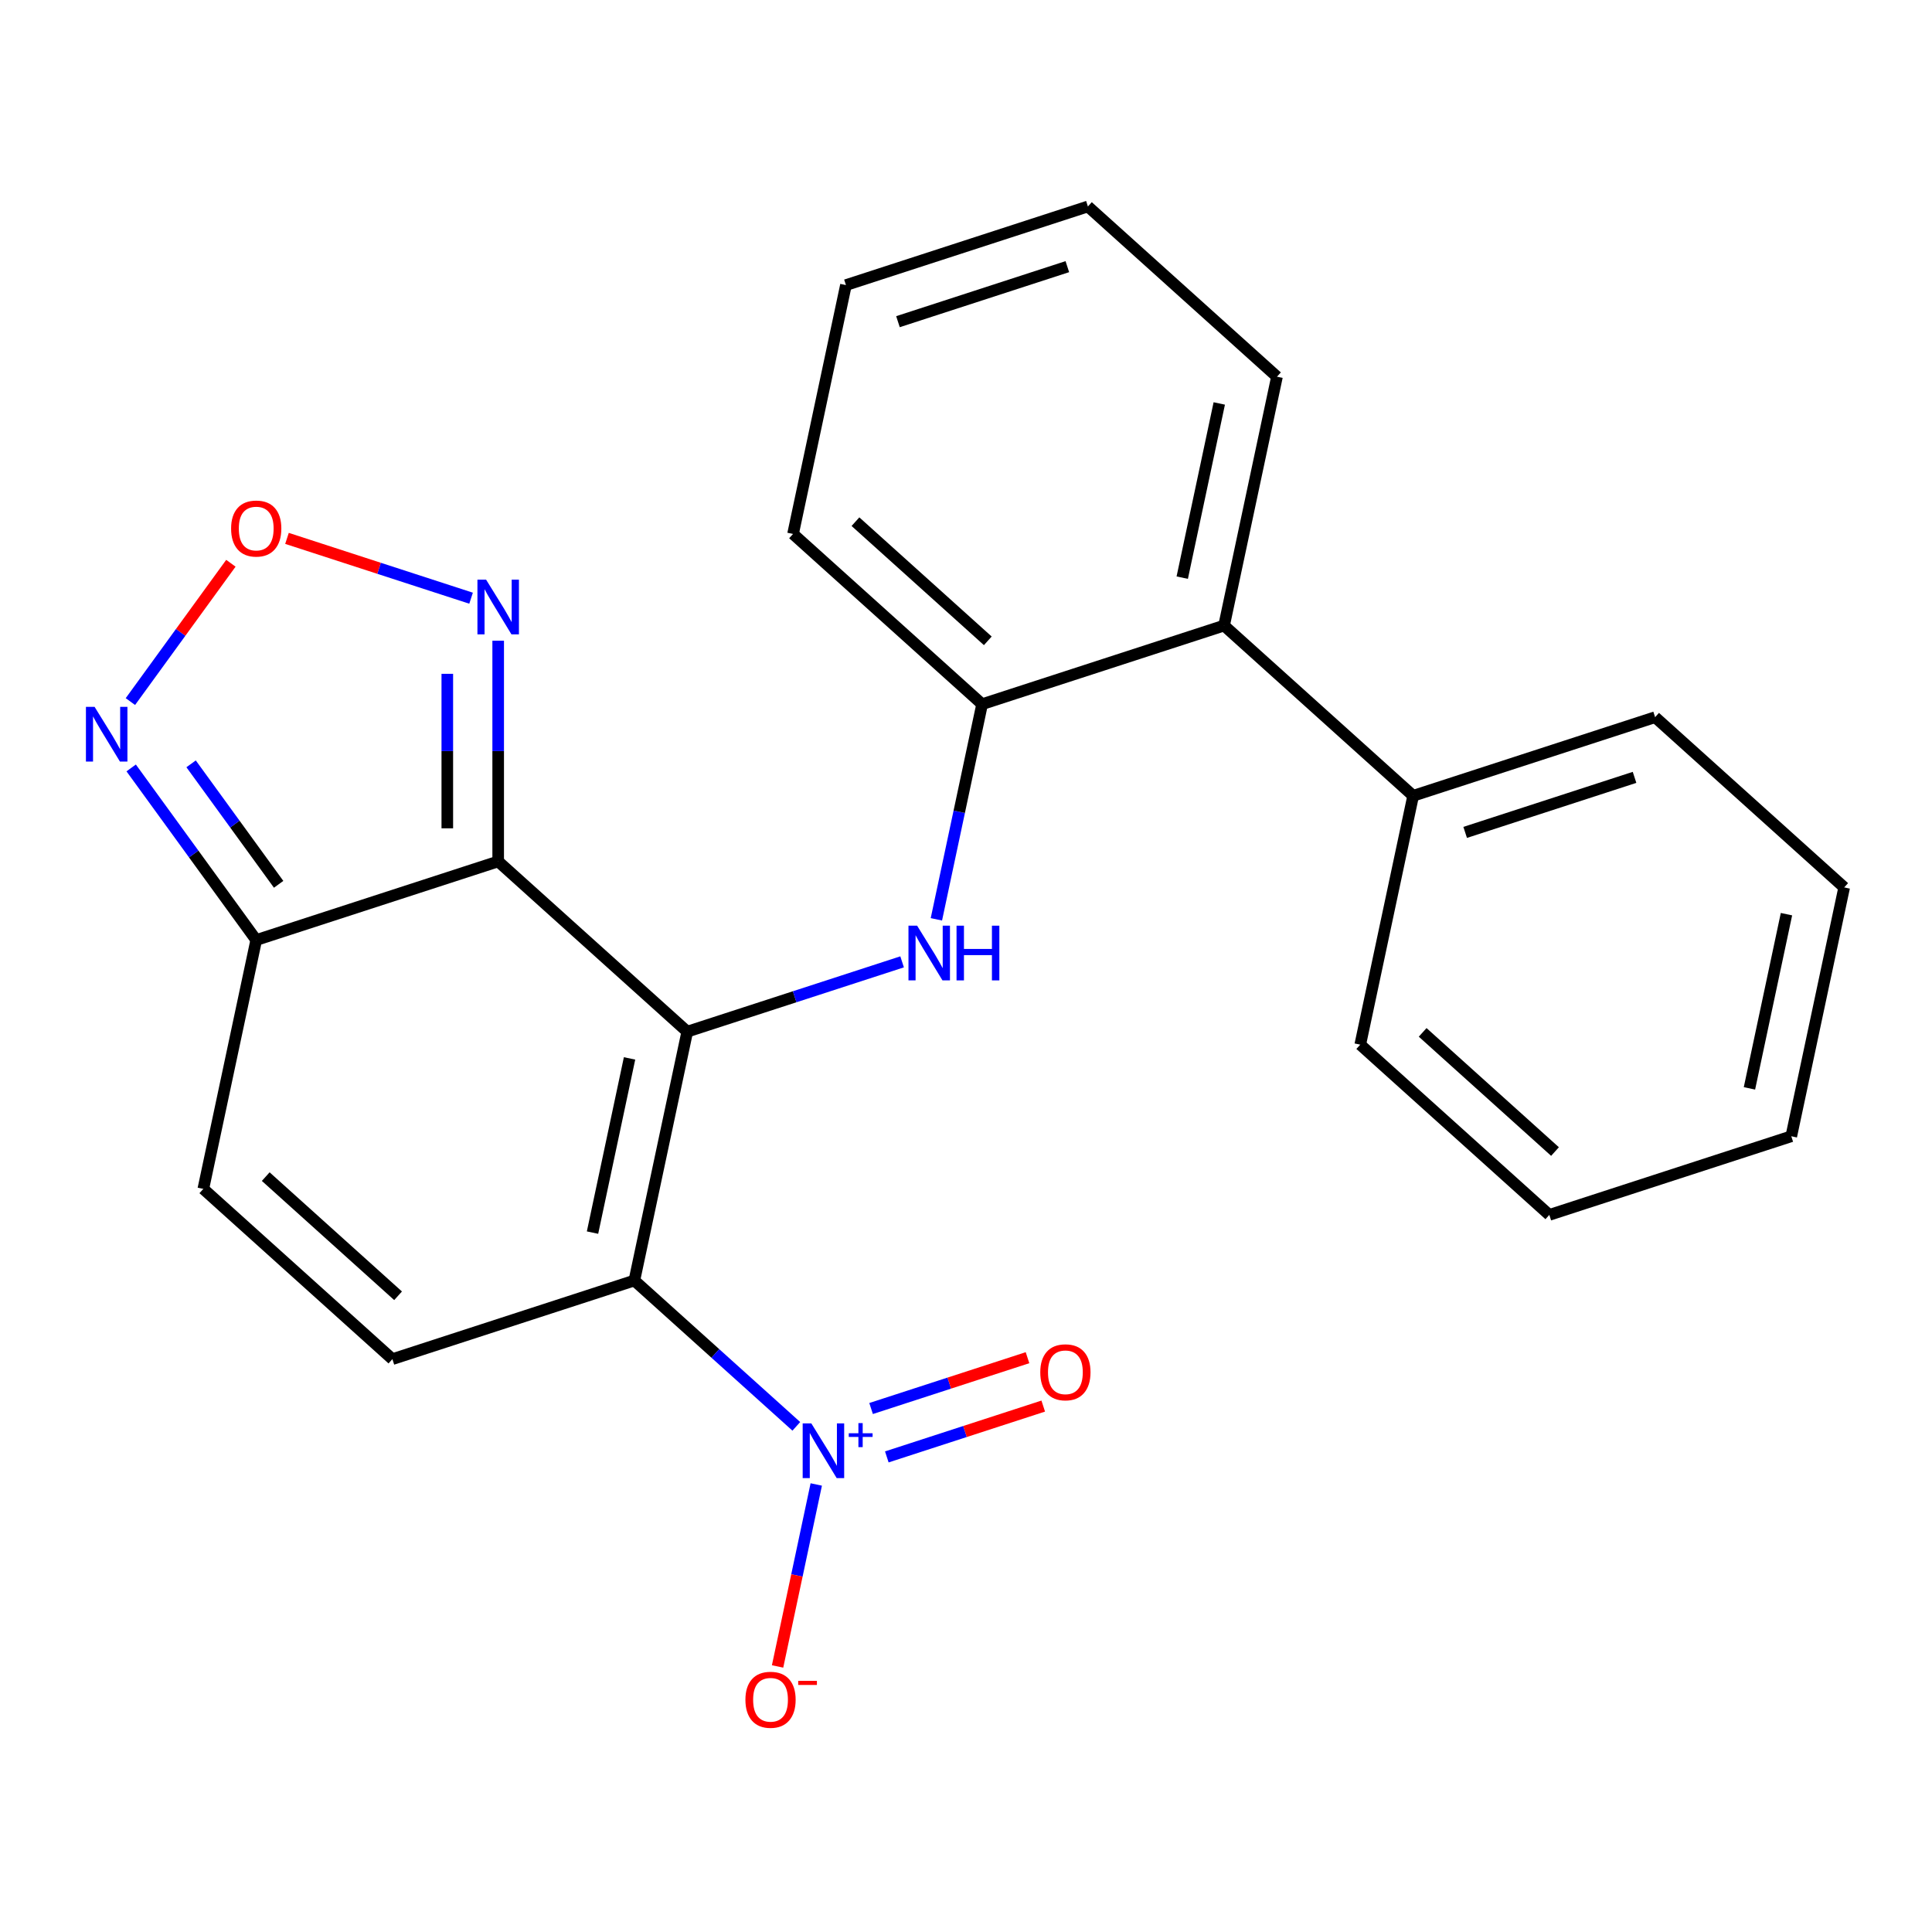 <?xml version='1.0' encoding='iso-8859-1'?>
<svg version='1.1' baseProfile='full'
              xmlns='http://www.w3.org/2000/svg'
                      xmlns:rdkit='http://www.rdkit.org/xml'
                      xmlns:xlink='http://www.w3.org/1999/xlink'
                  xml:space='preserve'
width='1000px' height='1000px' viewBox='0 0 1000 1000'>
<!-- END OF HEADER -->
<rect style='opacity:1.0;fill:#FFFFFF;stroke:none' width='1000' height='1000' x='0' y='0'> </rect>
<path class='bond-0' d='M 355.722,533.985 L 328.343,662.793' style='fill:none;fill-rule:evenodd;stroke:#000000;stroke-width:6px;stroke-linecap:butt;stroke-linejoin:miter;stroke-opacity:1' />
<path class='bond-0' d='M 325.854,547.83 L 306.688,637.996' style='fill:none;fill-rule:evenodd;stroke:#000000;stroke-width:6px;stroke-linecap:butt;stroke-linejoin:miter;stroke-opacity:1' />
<path class='bond-1' d='M 355.722,533.985 L 257.86,445.87' style='fill:none;fill-rule:evenodd;stroke:#000000;stroke-width:6px;stroke-linecap:butt;stroke-linejoin:miter;stroke-opacity:1' />
<path class='bond-3' d='M 355.722,533.985 L 411.326,515.918' style='fill:none;fill-rule:evenodd;stroke:#000000;stroke-width:6px;stroke-linecap:butt;stroke-linejoin:miter;stroke-opacity:1' />
<path class='bond-3' d='M 411.326,515.918 L 466.93,497.851' style='fill:none;fill-rule:evenodd;stroke:#0000FF;stroke-width:6px;stroke-linecap:butt;stroke-linejoin:miter;stroke-opacity:1' />
<path class='bond-2' d='M 328.343,662.793 L 370.258,700.533' style='fill:none;fill-rule:evenodd;stroke:#000000;stroke-width:6px;stroke-linecap:butt;stroke-linejoin:miter;stroke-opacity:1' />
<path class='bond-2' d='M 370.258,700.533 L 412.172,738.273' style='fill:none;fill-rule:evenodd;stroke:#0000FF;stroke-width:6px;stroke-linecap:butt;stroke-linejoin:miter;stroke-opacity:1' />
<path class='bond-5' d='M 328.343,662.793 L 203.102,703.486' style='fill:none;fill-rule:evenodd;stroke:#000000;stroke-width:6px;stroke-linecap:butt;stroke-linejoin:miter;stroke-opacity:1' />
<path class='bond-4' d='M 257.86,445.87 L 132.62,486.563' style='fill:none;fill-rule:evenodd;stroke:#000000;stroke-width:6px;stroke-linecap:butt;stroke-linejoin:miter;stroke-opacity:1' />
<path class='bond-6' d='M 257.86,445.87 L 257.86,388.753' style='fill:none;fill-rule:evenodd;stroke:#000000;stroke-width:6px;stroke-linecap:butt;stroke-linejoin:miter;stroke-opacity:1' />
<path class='bond-6' d='M 257.86,388.753 L 257.86,331.636' style='fill:none;fill-rule:evenodd;stroke:#0000FF;stroke-width:6px;stroke-linecap:butt;stroke-linejoin:miter;stroke-opacity:1' />
<path class='bond-6' d='M 231.523,428.735 L 231.523,388.753' style='fill:none;fill-rule:evenodd;stroke:#000000;stroke-width:6px;stroke-linecap:butt;stroke-linejoin:miter;stroke-opacity:1' />
<path class='bond-6' d='M 231.523,388.753 L 231.523,348.771' style='fill:none;fill-rule:evenodd;stroke:#0000FF;stroke-width:6px;stroke-linecap:butt;stroke-linejoin:miter;stroke-opacity:1' />
<path class='bond-12' d='M 422.495,768.36 L 412.485,815.455' style='fill:none;fill-rule:evenodd;stroke:#0000FF;stroke-width:6px;stroke-linecap:butt;stroke-linejoin:miter;stroke-opacity:1' />
<path class='bond-12' d='M 412.485,815.455 L 402.474,862.55' style='fill:none;fill-rule:evenodd;stroke:#FF0000;stroke-width:6px;stroke-linecap:butt;stroke-linejoin:miter;stroke-opacity:1' />
<path class='bond-13' d='M 459.011,754.095 L 499.494,740.941' style='fill:none;fill-rule:evenodd;stroke:#0000FF;stroke-width:6px;stroke-linecap:butt;stroke-linejoin:miter;stroke-opacity:1' />
<path class='bond-13' d='M 499.494,740.941 L 539.978,727.787' style='fill:none;fill-rule:evenodd;stroke:#FF0000;stroke-width:6px;stroke-linecap:butt;stroke-linejoin:miter;stroke-opacity:1' />
<path class='bond-13' d='M 450.872,729.046 L 491.356,715.893' style='fill:none;fill-rule:evenodd;stroke:#0000FF;stroke-width:6px;stroke-linecap:butt;stroke-linejoin:miter;stroke-opacity:1' />
<path class='bond-13' d='M 491.356,715.893 L 531.839,702.739' style='fill:none;fill-rule:evenodd;stroke:#FF0000;stroke-width:6px;stroke-linecap:butt;stroke-linejoin:miter;stroke-opacity:1' />
<path class='bond-10' d='M 484.672,475.84 L 496.507,420.162' style='fill:none;fill-rule:evenodd;stroke:#0000FF;stroke-width:6px;stroke-linecap:butt;stroke-linejoin:miter;stroke-opacity:1' />
<path class='bond-10' d='M 496.507,420.162 L 508.341,364.484' style='fill:none;fill-rule:evenodd;stroke:#000000;stroke-width:6px;stroke-linecap:butt;stroke-linejoin:miter;stroke-opacity:1' />
<path class='bond-8' d='M 132.62,486.563 L 100.258,442.021' style='fill:none;fill-rule:evenodd;stroke:#000000;stroke-width:6px;stroke-linecap:butt;stroke-linejoin:miter;stroke-opacity:1' />
<path class='bond-8' d='M 100.258,442.021 L 67.897,397.479' style='fill:none;fill-rule:evenodd;stroke:#0000FF;stroke-width:6px;stroke-linecap:butt;stroke-linejoin:miter;stroke-opacity:1' />
<path class='bond-8' d='M 144.219,457.72 L 121.566,426.541' style='fill:none;fill-rule:evenodd;stroke:#000000;stroke-width:6px;stroke-linecap:butt;stroke-linejoin:miter;stroke-opacity:1' />
<path class='bond-8' d='M 121.566,426.541 L 98.912,395.361' style='fill:none;fill-rule:evenodd;stroke:#0000FF;stroke-width:6px;stroke-linecap:butt;stroke-linejoin:miter;stroke-opacity:1' />
<path class='bond-9' d='M 132.62,486.563 L 105.241,615.371' style='fill:none;fill-rule:evenodd;stroke:#000000;stroke-width:6px;stroke-linecap:butt;stroke-linejoin:miter;stroke-opacity:1' />
<path class='bond-24' d='M 203.102,703.486 L 105.241,615.371' style='fill:none;fill-rule:evenodd;stroke:#000000;stroke-width:6px;stroke-linecap:butt;stroke-linejoin:miter;stroke-opacity:1' />
<path class='bond-24' d='M 206.046,670.696 L 137.543,609.016' style='fill:none;fill-rule:evenodd;stroke:#000000;stroke-width:6px;stroke-linecap:butt;stroke-linejoin:miter;stroke-opacity:1' />
<path class='bond-7' d='M 243.828,309.625 L 196.186,294.145' style='fill:none;fill-rule:evenodd;stroke:#0000FF;stroke-width:6px;stroke-linecap:butt;stroke-linejoin:miter;stroke-opacity:1' />
<path class='bond-7' d='M 196.186,294.145 L 148.543,278.665' style='fill:none;fill-rule:evenodd;stroke:#FF0000;stroke-width:6px;stroke-linecap:butt;stroke-linejoin:miter;stroke-opacity:1' />
<path class='bond-25' d='M 119.504,291.543 L 93.498,327.338' style='fill:none;fill-rule:evenodd;stroke:#FF0000;stroke-width:6px;stroke-linecap:butt;stroke-linejoin:miter;stroke-opacity:1' />
<path class='bond-25' d='M 93.498,327.338 L 67.492,363.133' style='fill:none;fill-rule:evenodd;stroke:#0000FF;stroke-width:6px;stroke-linecap:butt;stroke-linejoin:miter;stroke-opacity:1' />
<path class='bond-11' d='M 508.341,364.484 L 633.582,323.791' style='fill:none;fill-rule:evenodd;stroke:#000000;stroke-width:6px;stroke-linecap:butt;stroke-linejoin:miter;stroke-opacity:1' />
<path class='bond-15' d='M 508.341,364.484 L 410.48,276.369' style='fill:none;fill-rule:evenodd;stroke:#000000;stroke-width:6px;stroke-linecap:butt;stroke-linejoin:miter;stroke-opacity:1' />
<path class='bond-15' d='M 511.285,331.694 L 442.782,270.014' style='fill:none;fill-rule:evenodd;stroke:#000000;stroke-width:6px;stroke-linecap:butt;stroke-linejoin:miter;stroke-opacity:1' />
<path class='bond-14' d='M 633.582,323.791 L 731.443,411.905' style='fill:none;fill-rule:evenodd;stroke:#000000;stroke-width:6px;stroke-linecap:butt;stroke-linejoin:miter;stroke-opacity:1' />
<path class='bond-16' d='M 633.582,323.791 L 660.961,194.983' style='fill:none;fill-rule:evenodd;stroke:#000000;stroke-width:6px;stroke-linecap:butt;stroke-linejoin:miter;stroke-opacity:1' />
<path class='bond-16' d='M 611.927,298.994 L 631.092,208.828' style='fill:none;fill-rule:evenodd;stroke:#000000;stroke-width:6px;stroke-linecap:butt;stroke-linejoin:miter;stroke-opacity:1' />
<path class='bond-17' d='M 731.443,411.905 L 856.684,371.212' style='fill:none;fill-rule:evenodd;stroke:#000000;stroke-width:6px;stroke-linecap:butt;stroke-linejoin:miter;stroke-opacity:1' />
<path class='bond-17' d='M 758.368,430.85 L 846.036,402.364' style='fill:none;fill-rule:evenodd;stroke:#000000;stroke-width:6px;stroke-linecap:butt;stroke-linejoin:miter;stroke-opacity:1' />
<path class='bond-18' d='M 731.443,411.905 L 704.064,540.713' style='fill:none;fill-rule:evenodd;stroke:#000000;stroke-width:6px;stroke-linecap:butt;stroke-linejoin:miter;stroke-opacity:1' />
<path class='bond-19' d='M 410.48,276.369 L 437.859,147.561' style='fill:none;fill-rule:evenodd;stroke:#000000;stroke-width:6px;stroke-linecap:butt;stroke-linejoin:miter;stroke-opacity:1' />
<path class='bond-26' d='M 660.961,194.983 L 563.099,106.868' style='fill:none;fill-rule:evenodd;stroke:#000000;stroke-width:6px;stroke-linecap:butt;stroke-linejoin:miter;stroke-opacity:1' />
<path class='bond-22' d='M 856.684,371.212 L 954.545,459.327' style='fill:none;fill-rule:evenodd;stroke:#000000;stroke-width:6px;stroke-linecap:butt;stroke-linejoin:miter;stroke-opacity:1' />
<path class='bond-21' d='M 704.064,540.713 L 801.926,628.828' style='fill:none;fill-rule:evenodd;stroke:#000000;stroke-width:6px;stroke-linecap:butt;stroke-linejoin:miter;stroke-opacity:1' />
<path class='bond-21' d='M 736.367,534.358 L 804.87,596.039' style='fill:none;fill-rule:evenodd;stroke:#000000;stroke-width:6px;stroke-linecap:butt;stroke-linejoin:miter;stroke-opacity:1' />
<path class='bond-20' d='M 437.859,147.561 L 563.099,106.868' style='fill:none;fill-rule:evenodd;stroke:#000000;stroke-width:6px;stroke-linecap:butt;stroke-linejoin:miter;stroke-opacity:1' />
<path class='bond-20' d='M 464.784,166.505 L 552.452,138.02' style='fill:none;fill-rule:evenodd;stroke:#000000;stroke-width:6px;stroke-linecap:butt;stroke-linejoin:miter;stroke-opacity:1' />
<path class='bond-23' d='M 801.926,628.828 L 927.166,588.135' style='fill:none;fill-rule:evenodd;stroke:#000000;stroke-width:6px;stroke-linecap:butt;stroke-linejoin:miter;stroke-opacity:1' />
<path class='bond-27' d='M 954.545,459.327 L 927.166,588.135' style='fill:none;fill-rule:evenodd;stroke:#000000;stroke-width:6px;stroke-linecap:butt;stroke-linejoin:miter;stroke-opacity:1' />
<path class='bond-27' d='M 924.677,473.173 L 905.512,563.338' style='fill:none;fill-rule:evenodd;stroke:#000000;stroke-width:6px;stroke-linecap:butt;stroke-linejoin:miter;stroke-opacity:1' />
<path  class='atom-3' d='M 419.944 736.748
L 429.224 751.748
Q 430.144 753.228, 431.624 755.908
Q 433.104 758.588, 433.184 758.748
L 433.184 736.748
L 436.944 736.748
L 436.944 765.068
L 433.064 765.068
L 423.104 748.668
Q 421.944 746.748, 420.704 744.548
Q 419.504 742.348, 419.144 741.668
L 419.144 765.068
L 415.464 765.068
L 415.464 736.748
L 419.944 736.748
' fill='#0000FF'/>
<path  class='atom-3' d='M 439.32 741.852
L 444.31 741.852
L 444.31 736.599
L 446.528 736.599
L 446.528 741.852
L 451.649 741.852
L 451.649 743.753
L 446.528 743.753
L 446.528 749.033
L 444.31 749.033
L 444.31 743.753
L 439.32 743.753
L 439.32 741.852
' fill='#0000FF'/>
<path  class='atom-4' d='M 474.702 479.132
L 483.982 494.132
Q 484.902 495.612, 486.382 498.292
Q 487.862 500.972, 487.942 501.132
L 487.942 479.132
L 491.702 479.132
L 491.702 507.452
L 487.822 507.452
L 477.862 491.052
Q 476.702 489.132, 475.462 486.932
Q 474.262 484.732, 473.902 484.052
L 473.902 507.452
L 470.222 507.452
L 470.222 479.132
L 474.702 479.132
' fill='#0000FF'/>
<path  class='atom-4' d='M 495.102 479.132
L 498.942 479.132
L 498.942 491.172
L 513.422 491.172
L 513.422 479.132
L 517.262 479.132
L 517.262 507.452
L 513.422 507.452
L 513.422 494.372
L 498.942 494.372
L 498.942 507.452
L 495.102 507.452
L 495.102 479.132
' fill='#0000FF'/>
<path  class='atom-7' d='M 251.6 300.024
L 260.88 315.024
Q 261.8 316.504, 263.28 319.184
Q 264.76 321.864, 264.84 322.024
L 264.84 300.024
L 268.6 300.024
L 268.6 328.344
L 264.72 328.344
L 254.76 311.944
Q 253.6 310.024, 252.36 307.824
Q 251.16 305.624, 250.8 304.944
L 250.8 328.344
L 247.12 328.344
L 247.12 300.024
L 251.6 300.024
' fill='#0000FF'/>
<path  class='atom-8' d='M 119.62 273.571
Q 119.62 266.771, 122.98 262.971
Q 126.34 259.171, 132.62 259.171
Q 138.9 259.171, 142.26 262.971
Q 145.62 266.771, 145.62 273.571
Q 145.62 280.451, 142.22 284.371
Q 138.82 288.251, 132.62 288.251
Q 126.38 288.251, 122.98 284.371
Q 119.62 280.491, 119.62 273.571
M 132.62 285.051
Q 136.94 285.051, 139.26 282.171
Q 141.62 279.251, 141.62 273.571
Q 141.62 268.011, 139.26 265.211
Q 136.94 262.371, 132.62 262.371
Q 128.3 262.371, 125.94 265.171
Q 123.62 267.971, 123.62 273.571
Q 123.62 279.291, 125.94 282.171
Q 128.3 285.051, 132.62 285.051
' fill='#FF0000'/>
<path  class='atom-9' d='M 48.957 365.867
L 58.237 380.867
Q 59.157 382.347, 60.637 385.027
Q 62.117 387.707, 62.197 387.867
L 62.197 365.867
L 65.957 365.867
L 65.957 394.187
L 62.077 394.187
L 52.117 377.787
Q 50.957 375.867, 49.717 373.667
Q 48.517 371.467, 48.157 370.787
L 48.157 394.187
L 44.477 394.187
L 44.477 365.867
L 48.957 365.867
' fill='#0000FF'/>
<path  class='atom-13' d='M 385.825 879.796
Q 385.825 872.996, 389.185 869.196
Q 392.545 865.396, 398.825 865.396
Q 405.105 865.396, 408.465 869.196
Q 411.825 872.996, 411.825 879.796
Q 411.825 886.676, 408.425 890.596
Q 405.025 894.476, 398.825 894.476
Q 392.585 894.476, 389.185 890.596
Q 385.825 886.716, 385.825 879.796
M 398.825 891.276
Q 403.145 891.276, 405.465 888.396
Q 407.825 885.476, 407.825 879.796
Q 407.825 874.236, 405.465 871.436
Q 403.145 868.596, 398.825 868.596
Q 394.505 868.596, 392.145 871.396
Q 389.825 874.196, 389.825 879.796
Q 389.825 885.516, 392.145 888.396
Q 394.505 891.276, 398.825 891.276
' fill='#FF0000'/>
<path  class='atom-13' d='M 413.145 870.018
L 422.834 870.018
L 422.834 872.13
L 413.145 872.13
L 413.145 870.018
' fill='#FF0000'/>
<path  class='atom-14' d='M 538.445 710.295
Q 538.445 703.495, 541.805 699.695
Q 545.165 695.895, 551.445 695.895
Q 557.725 695.895, 561.085 699.695
Q 564.445 703.495, 564.445 710.295
Q 564.445 717.175, 561.045 721.095
Q 557.645 724.975, 551.445 724.975
Q 545.205 724.975, 541.805 721.095
Q 538.445 717.215, 538.445 710.295
M 551.445 721.775
Q 555.765 721.775, 558.085 718.895
Q 560.445 715.975, 560.445 710.295
Q 560.445 704.735, 558.085 701.935
Q 555.765 699.095, 551.445 699.095
Q 547.125 699.095, 544.765 701.895
Q 542.445 704.695, 542.445 710.295
Q 542.445 716.015, 544.765 718.895
Q 547.125 721.775, 551.445 721.775
' fill='#FF0000'/>
</svg>
